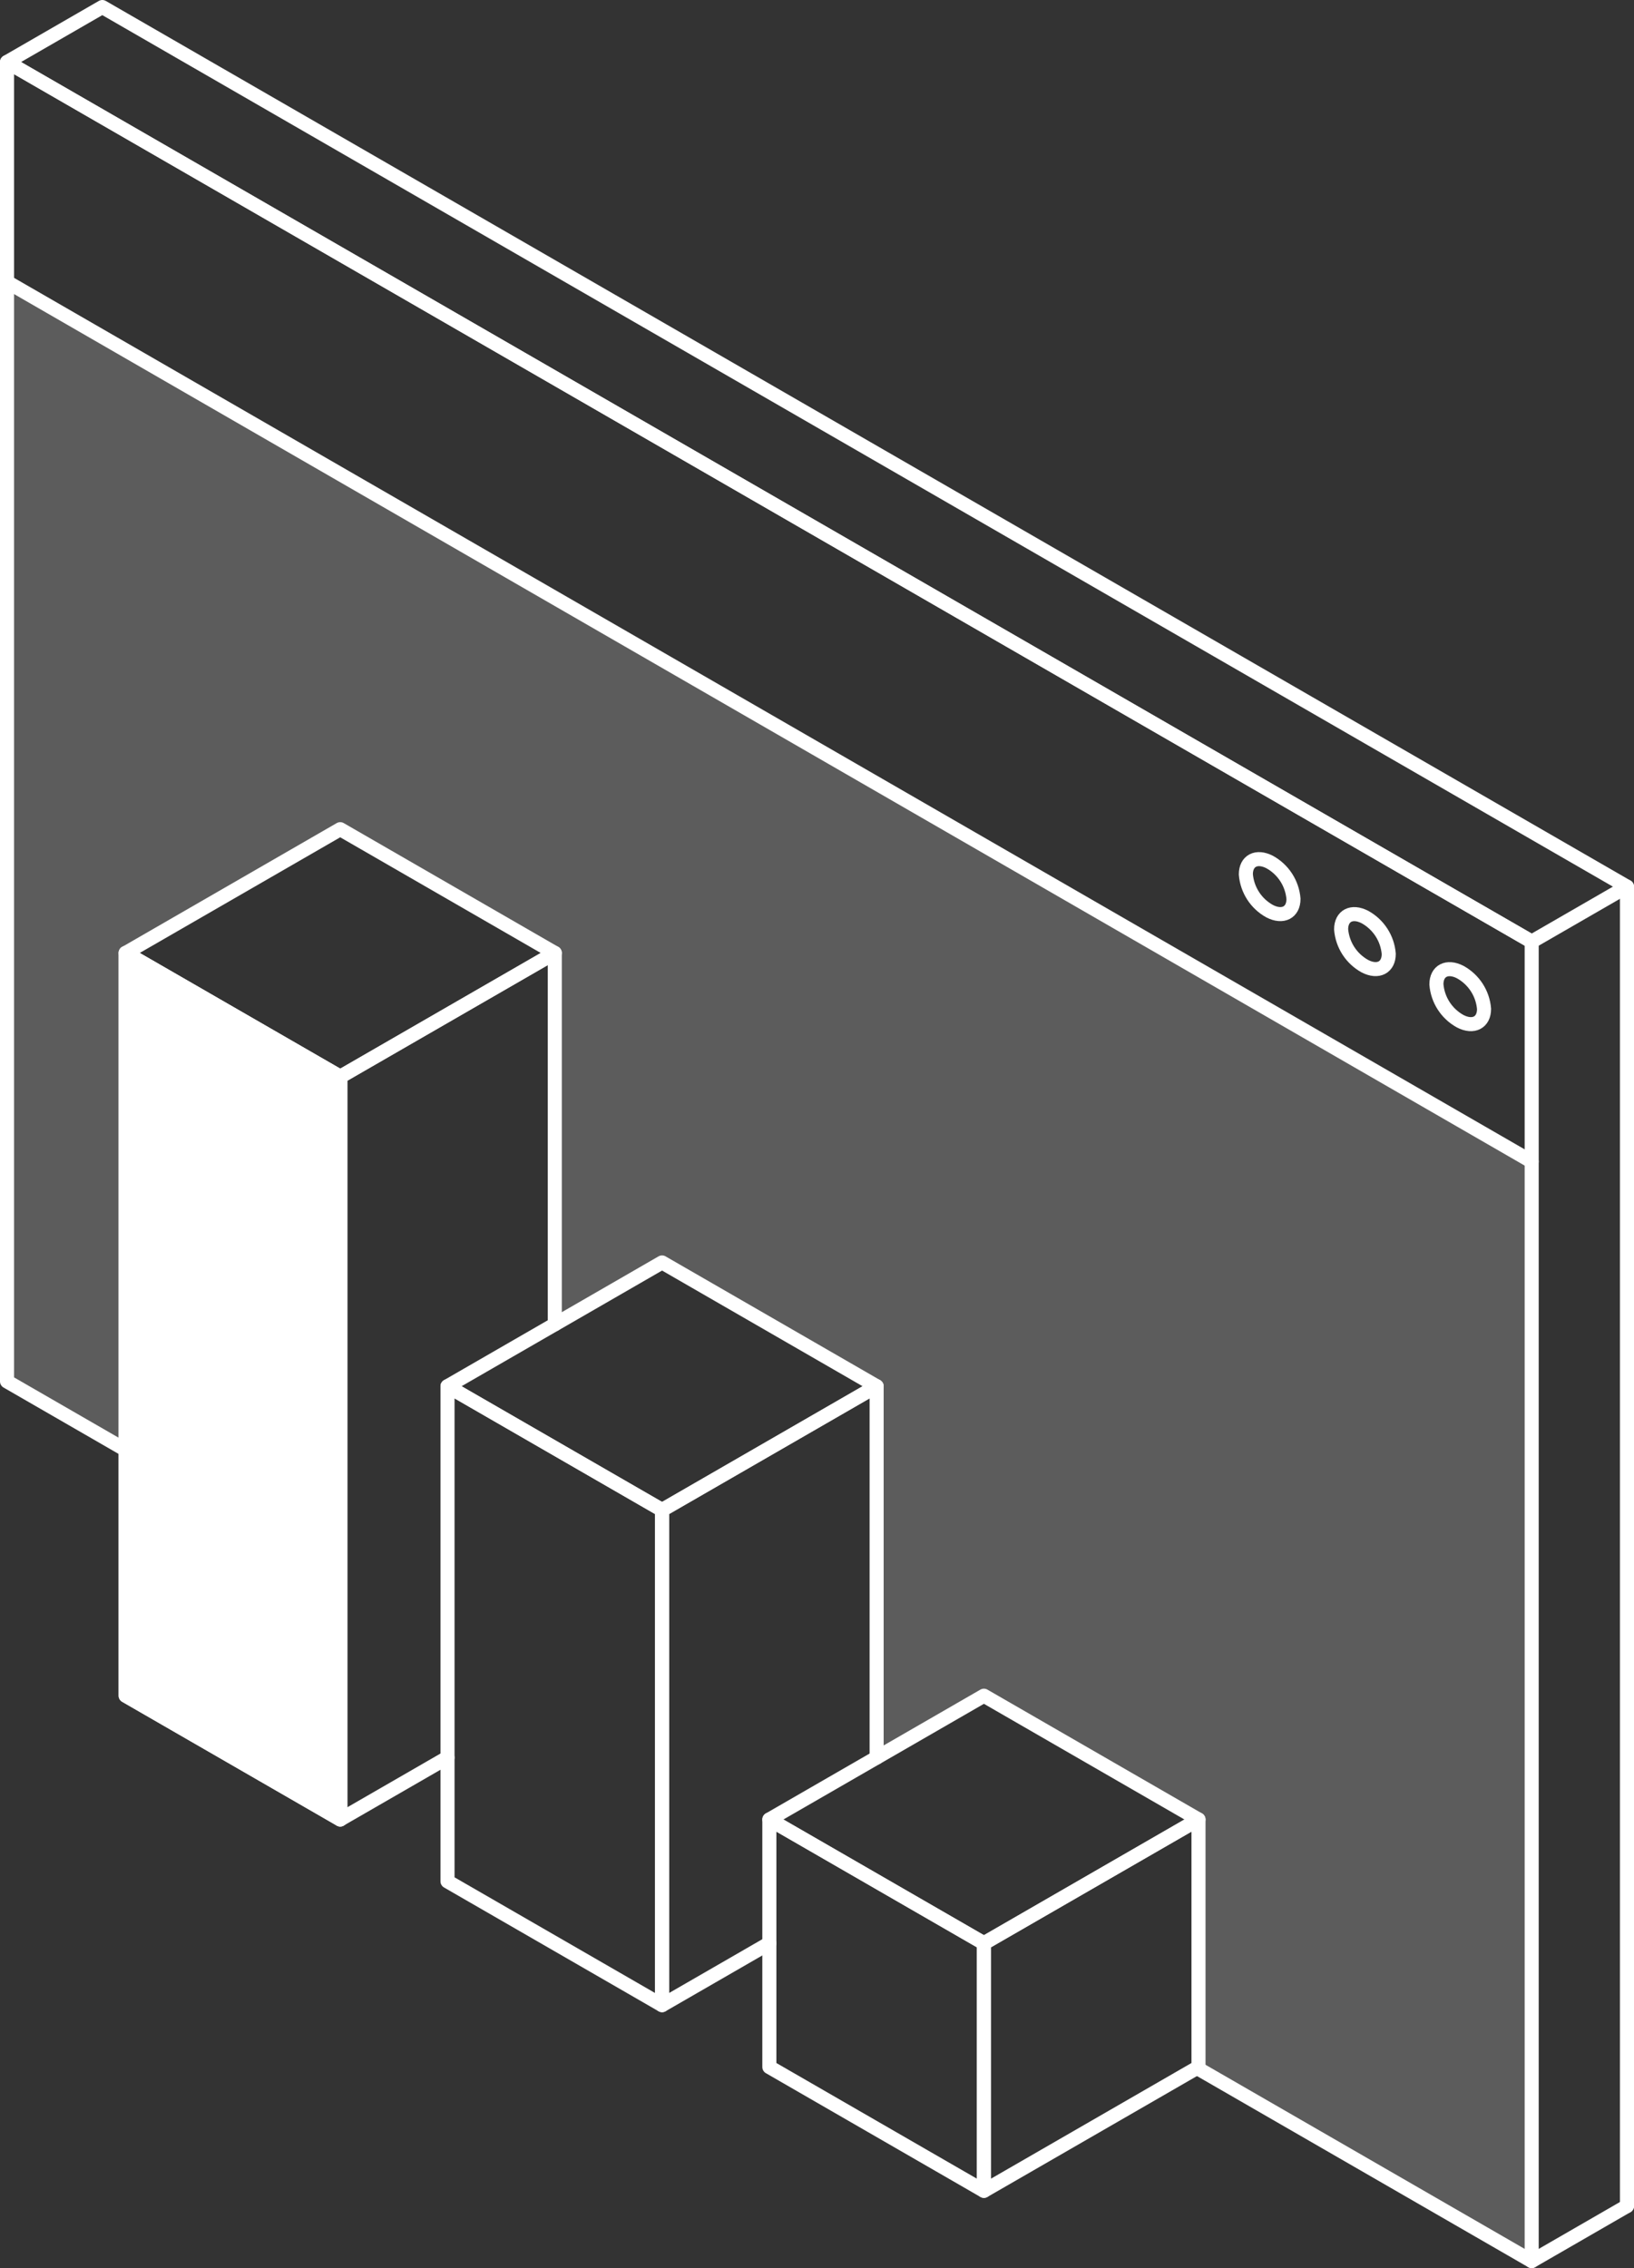 <?xml version="1.0" encoding="UTF-8"?>
<svg id="Layer_1" xmlns="http://www.w3.org/2000/svg" viewBox="0 0 116.247 161.357">
  <rect x="0" y="0" width="116.247" height="161.357" fill="#333333" stroke="none"/>
  <defs>
    <style>
      .cls-1 {
        opacity: .2;
      }

      .cls-1, .cls-2 {
        fill: #fff;
      }

      .cls-2, .cls-3 {
        stroke: #fff;
        stroke-linecap: round;
        stroke-linejoin: round;
      }

      .cls-3 {
        fill: none;
      }
    </style>
  </defs>
  <path id="Path_91617" class="cls-3" d="M115.747,156.945V63.078"/>
  <path id="Path_91618" class="cls-3" d="M85.209,147.15l23.759,13.707v-93.868L.5,4.414v93.865l8.44,4.869"/>
  <path id="Path_91622" class="cls-3" d="M108.969,82.634L.5,20.056"/>
  <path id="Path_91623" class="cls-3" d="M.5,4.412L7.279.5l108.468,62.578-6.779,3.912L.5,4.412Z"/>
  <g id="Group_124507">
    <path id="Path_91627" class="cls-3" d="M105.579,71.779c0,.966-.759,1.358-1.694.875-.97-.534-1.607-1.52-1.695-2.624,0-.966.759-1.357,1.695-.874.969.534,1.606,1.52,1.694,2.623Z"/>
    <path id="Path_91628" class="cls-3" d="M98.799,67.863c0,.966-.758,1.358-1.694.875-.969-.534-1.606-1.52-1.694-2.623,0-.966.759-1.358,1.694-.875.969.534,1.606,1.52,1.694,2.623Z"/>
    <path id="Path_91629" class="cls-3" d="M92.022,63.951c0,.966-.759,1.357-1.695.874-.969-.534-1.606-1.52-1.694-2.623,0-.966.759-1.358,1.694-.875.97.534,1.607,1.52,1.695,2.624Z"/>
    <path id="Path_91630" class="cls-3" d="M8.94,67.797v52.84l15.265,8.806v-52.84l-15.265-8.806Z"/>
    <path id="Path_91631" class="cls-2" d="M8.94,67.797v52.84l15.265,8.806v-52.84l-15.265-8.806Z"/>
    <path id="Path_91632" class="cls-3" d="M31.837,125.039l-7.632,4.403v-52.84l15.264-8.806v26.42"/>
    <path id="Path_91634" class="cls-3" d="M24.204,58.99l15.265,8.806-15.264,8.806-15.265-8.806,15.264-8.806Z"/>
    <path id="Path_91636" class="cls-3" d="M31.837,98.62v35.226l15.264,8.806v-35.226l-15.264-8.806Z"/>
    <path id="Path_91638" class="cls-3" d="M54.734,138.249l-7.632,4.403v-35.226l15.264-8.806v26.42"/>
    <path id="Path_91640" class="cls-3" d="M47.101,89.813l15.265,8.806-15.264,8.806-15.264-8.806,15.264-8.806Z"/>
    <path id="Path_91642" class="cls-3" d="M54.734,129.443v17.613l15.264,8.806v-17.613l-15.264-8.806Z"/>
    <path id="Path_91644" class="cls-3" d="M85.264,129.443v17.613l-15.264,8.806v-17.613l15.264-8.806Z"/>
    <path id="Path_91646" class="cls-3" d="M69.998,120.636l15.265,8.806-15.264,8.806-15.264-8.806,15.264-8.806Z"/>
  </g>
  <polygon class="cls-1" points="108.969 160.857 85.214 147.142 85.264 129.443 69.998 120.636 62.366 125.039 62.366 98.62 47.101 89.813 39.469 94.216 39.469 67.797 24.204 58.99 8.94 67.797 8.94 103.148 .5 98.231 .5 20.056 108.969 82.683 108.969 160.857"/>
  <line class="cls-3" x1="108.969" y1="160.857" x2="115.747" y2="156.945"/>
</svg>